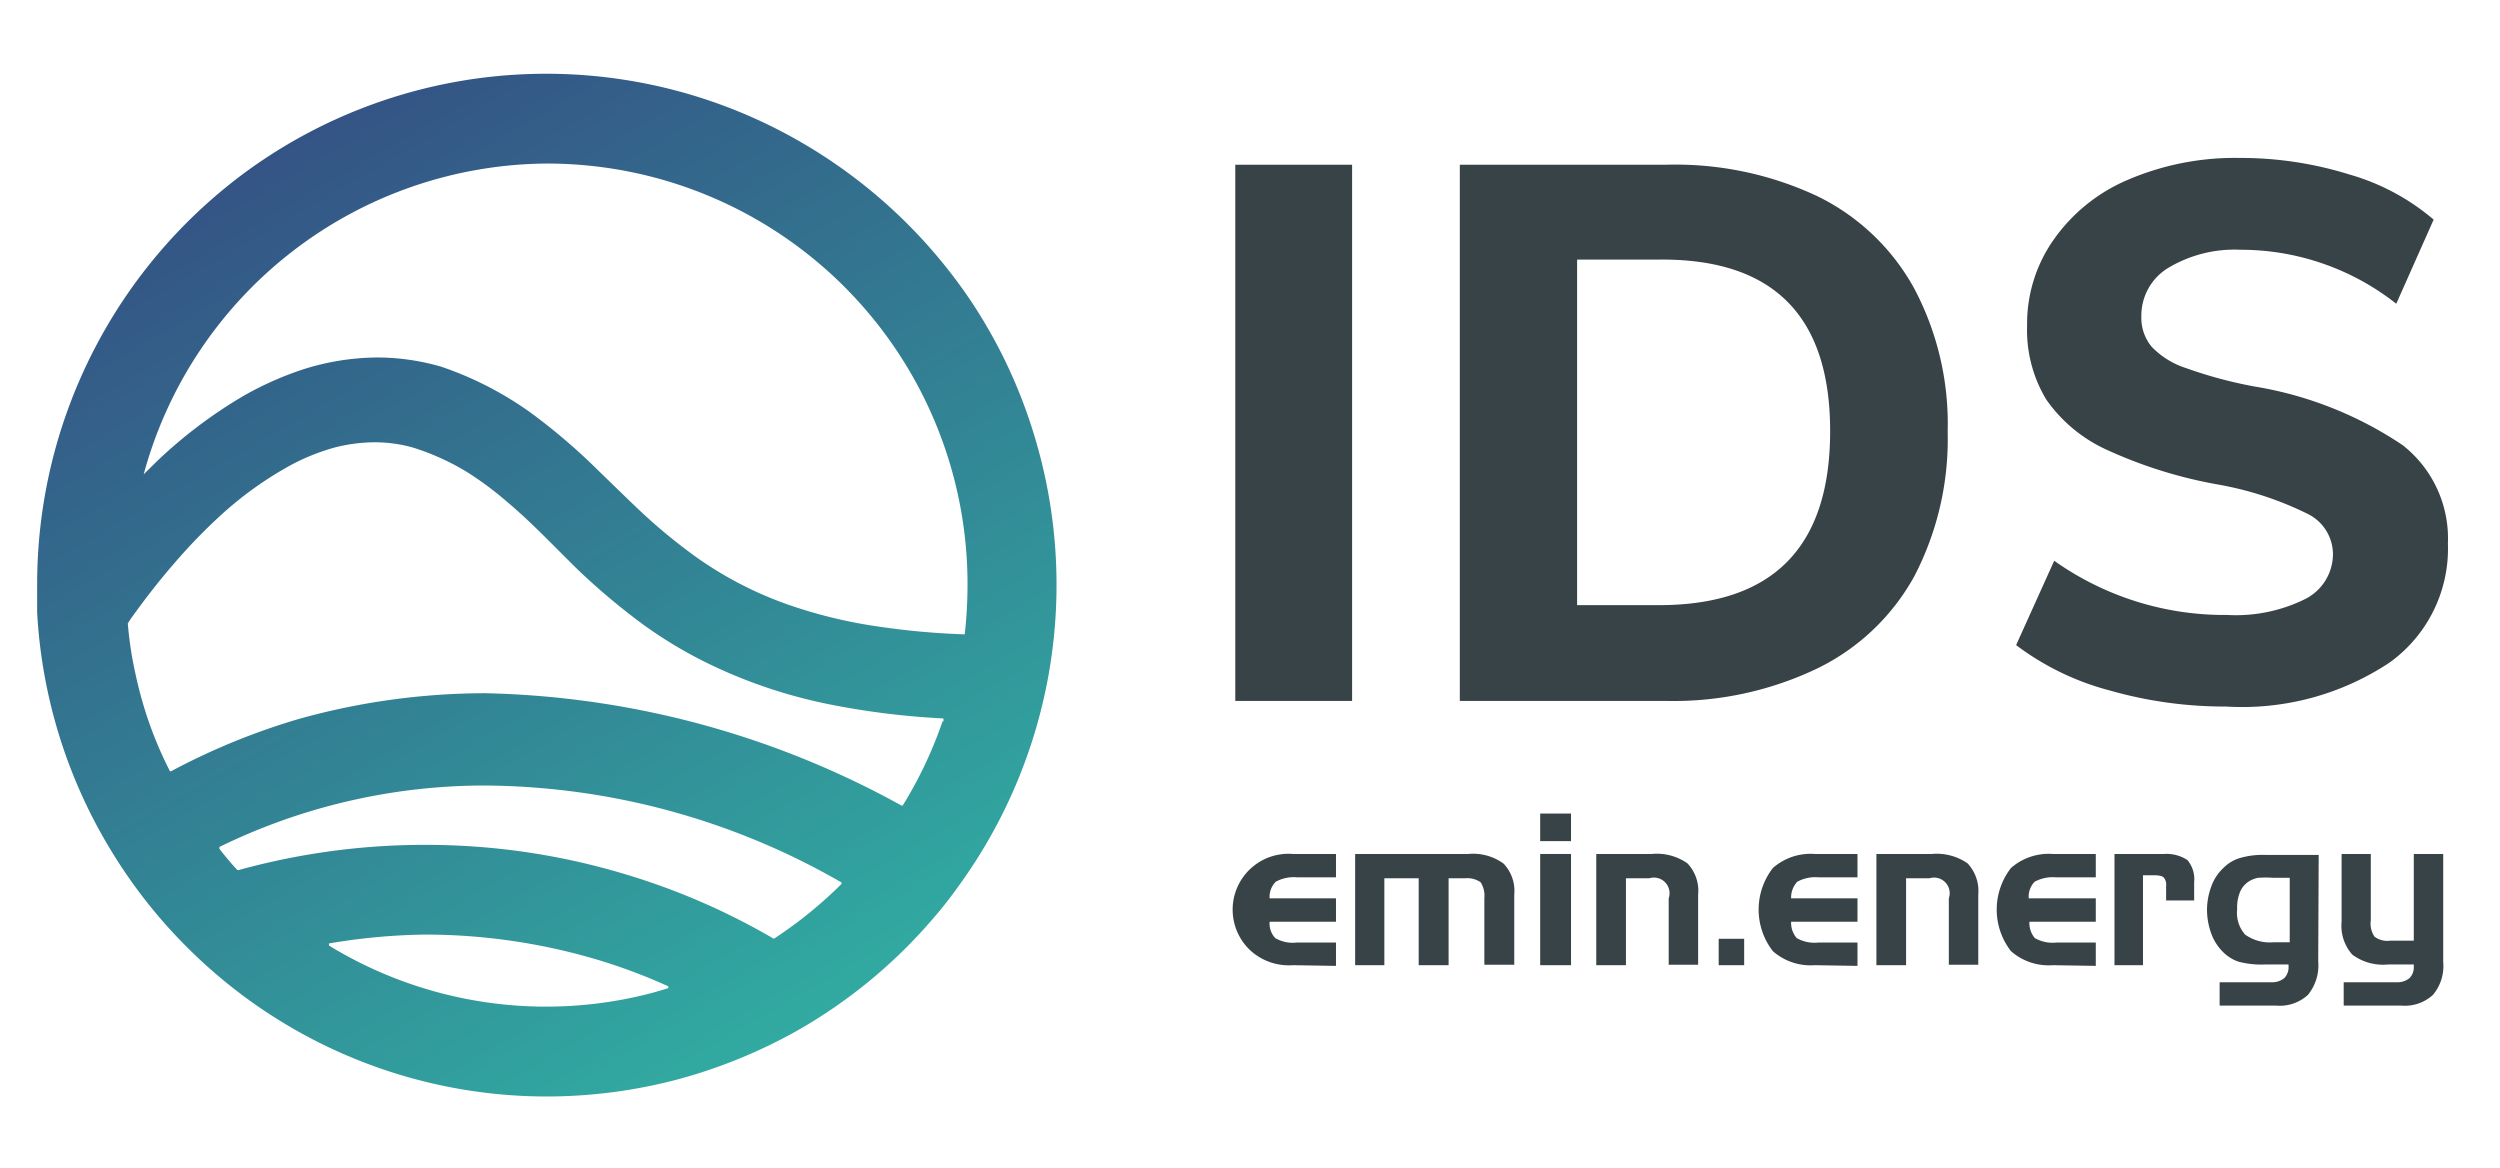 <svg id="Capa_2" data-name="Capa 2" xmlns="http://www.w3.org/2000/svg" xmlns:xlink="http://www.w3.org/1999/xlink" viewBox="0 0 107 50"><defs><style>.cls-1{fill:#384347;}.cls-2{fill:url(#linear-gradient);}</style><linearGradient id="linear-gradient" x1="12.46" y1="6.08" x2="34.34" y2="43.98" gradientUnits="userSpaceOnUse"><stop offset="0" stop-color="#345485"/><stop offset="1" stop-color="#31aaa1"/></linearGradient></defs><path class="cls-1" d="M52.87,30V7.05h5V30Z"/><path class="cls-1" d="M62.48,7.05h8.85A14.29,14.29,0,0,1,77.79,8.4a9.46,9.46,0,0,1,4.13,3.93,12.36,12.36,0,0,1,1.44,6.14,12.71,12.71,0,0,1-1.42,6.18,9.46,9.46,0,0,1-4.12,3.94A14.23,14.23,0,0,1,71.33,30H62.48ZM71,25.9q7.32,0,7.33-7.43T71,11.11H67.5V25.9Z"/><path class="cls-1" d="M90.29,29.55a11.46,11.46,0,0,1-4-1.94L87.92,24a12.59,12.59,0,0,0,7.4,2.32,6.69,6.69,0,0,0,3.36-.69,2.16,2.16,0,0,0,1.17-1.95A1.93,1.93,0,0,0,98.78,22,14.2,14.2,0,0,0,95,20.75a19.63,19.63,0,0,1-4.81-1.49,6.37,6.37,0,0,1-2.61-2.16,5.75,5.75,0,0,1-.82-3.16,6.25,6.25,0,0,1,1.15-3.7,7.41,7.41,0,0,1,3.2-2.56,11.62,11.62,0,0,1,4.76-.92,15.58,15.58,0,0,1,4.69.71,9.6,9.6,0,0,1,3.6,1.93l-1.6,3.6a10.74,10.74,0,0,0-6.66-2.31,5.52,5.52,0,0,0-3.09.77,2.39,2.39,0,0,0-1.16,2.09,1.94,1.94,0,0,0,.44,1.29,3.53,3.53,0,0,0,1.46.91,18.78,18.78,0,0,0,2.93.79,16,16,0,0,1,6.35,2.51,5.07,5.07,0,0,1,1.94,4.21,6,6,0,0,1-2.5,5.1,11.4,11.4,0,0,1-7,1.88A17.92,17.92,0,0,1,90.29,29.55Z"/><path class="cls-2" d="M44.24,18.55a21.66,21.66,0,0,0-2.72-5.72h0a22.1,22.1,0,0,0-7.69-7A21.77,21.77,0,0,0,10.67,7.25,21.89,21.89,0,0,0,1.59,25c0,.41,0,.81,0,1.21h0A21.88,21.88,0,0,0,4.9,36.64h0a21.81,21.81,0,0,0,3.4,4.19h0a21.76,21.76,0,0,0,15.1,6.1A22,22,0,0,0,29,46.2a22.29,22.29,0,0,0,5.07-2.06h0a21.91,21.91,0,0,0,5.87-4.83c.39-.45.75-.91,1.09-1.39a21.92,21.92,0,0,0,3.21-19.37ZM23.41,7a18,18,0,0,1,18,18,19.1,19.1,0,0,1-.12,2.15,32.39,32.39,0,0,1-3.74-.34A20.66,20.66,0,0,1,34.09,26a15.91,15.91,0,0,1-4.27-2.14,24,24,0,0,1-2.43-2c-.57-.54-1.14-1.1-1.73-1.67a26,26,0,0,0-2.91-2.5,14.6,14.6,0,0,0-3.88-2l0,0h0a9.92,9.92,0,0,0-2.71-.39,10.64,10.64,0,0,0-3.22.52,13.88,13.88,0,0,0-2.51,1.12,20,20,0,0,0-3.69,2.78l-.59.58A18,18,0,0,1,23.41,7ZM28.58,42.3l-.57.17a17.82,17.82,0,0,1-13.93-2,0,0,0,0,1,0-.09A26.25,26.25,0,0,1,18.19,40a25.88,25.88,0,0,1,7.36,1.07,24.4,24.4,0,0,1,3,1.12C28.63,42.22,28.62,42.29,28.58,42.3ZM36,37.85a18.47,18.47,0,0,1-2.88,2.33h0a29.12,29.12,0,0,0-6.45-2.79,29.53,29.53,0,0,0-8.46-1.23,29.93,29.93,0,0,0-8,1.08,0,0,0,0,1-.05,0c-.27-.29-.53-.6-.77-.91,0,0,0-.06,0-.08a25.84,25.84,0,0,1,11.37-2.63A30.92,30.92,0,0,1,36,37.76.06.06,0,0,1,36,37.85Zm4.35-7a17.92,17.92,0,0,1-1.71,3.62.06.06,0,0,1-.07,0,38.47,38.47,0,0,0-17.81-4.8,29.68,29.68,0,0,0-8,1.11A28.82,28.82,0,0,0,7.34,33a.06.06,0,0,1-.07,0,16.68,16.68,0,0,1-1-2.4,17.35,17.35,0,0,1-.47-1.75h0a15.55,15.55,0,0,1-.33-2.17l.13-.2c.48-.67,1.11-1.51,1.85-2.36a23.8,23.8,0,0,1,1.85-1.93,15.42,15.42,0,0,1,3.27-2.35,9.26,9.26,0,0,1,1.73-.68,6.93,6.93,0,0,1,1.74-.23,6,6,0,0,1,1.65.23A10.48,10.48,0,0,1,20,20.21a14.31,14.31,0,0,1,1.74,1.3c1,.84,1.94,1.84,3,2.88a28.63,28.63,0,0,0,2.8,2.35,18.88,18.88,0,0,0,2.67,1.61,21.58,21.58,0,0,0,5.26,1.79,33.56,33.56,0,0,0,4.91.61c0,.05,0,.1,0,.15Z"/><path class="cls-1" d="M55.34,41.31a2.45,2.45,0,0,1-1.79-.6,2.39,2.39,0,0,1,1.79-4.16h1.84v1H55.52a1.59,1.59,0,0,0-.92.19.92.92,0,0,0-.26.71h2.84v1H54.34a.91.91,0,0,0,.24.7,1.49,1.49,0,0,0,.93.19h1.67v1Z"/><path class="cls-1" d="M58,36.55h4.84a2.22,2.22,0,0,1,1.51.41,1.69,1.69,0,0,1,.46,1.33v3H63.53V38.45a1.08,1.08,0,0,0-.16-.69,1,1,0,0,0-.66-.17H62v3.72H60.72V37.59H59.25v3.72H58Z"/><path class="cls-1" d="M67.24,36H65.92V34.82h1.32Zm0,5.31H65.92V36.55h1.32Z"/><path class="cls-1" d="M68.32,36.55h2.37a2.28,2.28,0,0,1,1.53.4,1.7,1.7,0,0,1,.46,1.34v3H71.42V38.45a.67.67,0,0,0-.83-.86h-1v3.72H68.32Z"/><path class="cls-1" d="M73.56,40.18h1.09v1.13H73.56Z"/><path class="cls-1" d="M77.67,41.31a2.44,2.44,0,0,1-1.79-.6,2.9,2.9,0,0,1,0-3.56,2.44,2.44,0,0,1,1.79-.6H79.5v1H77.84a1.61,1.61,0,0,0-.92.19,1,1,0,0,0-.26.71H79.5v1H76.66a1,1,0,0,0,.24.7,1.53,1.53,0,0,0,.93.19H79.5v1Z"/><path class="cls-1" d="M80.31,36.55h2.37a2.32,2.32,0,0,1,1.53.4,1.73,1.73,0,0,1,.46,1.34v3H83.41V38.45a.67.67,0,0,0-.83-.86h-1v3.72H80.31Z"/><path class="cls-1" d="M87.86,41.31a2.44,2.44,0,0,1-1.79-.6,2.9,2.9,0,0,1,0-3.56,2.45,2.45,0,0,1,1.79-.6H89.7v1H88a1.63,1.63,0,0,0-.92.19.92.92,0,0,0-.25.71H89.7v1H86.86a1,1,0,0,0,.23.7,1.53,1.53,0,0,0,.93.19H89.7v1Z"/><path class="cls-1" d="M90.5,36.55h2.12a1.63,1.63,0,0,1,1,.26,1.26,1.26,0,0,1,.29.94v.79h-1.2v-.61a.48.48,0,0,0-.1-.37c-.06-.07-.21-.1-.45-.1h-.44v3.85H90.5Z"/><path class="cls-1" d="M99.22,41.14a2,2,0,0,1-.44,1.44,1.78,1.78,0,0,1-1.36.46H95v-1H97.2a.83.83,0,0,0,.56-.17.66.66,0,0,0,.19-.51v-.08h-1a3.83,3.83,0,0,1-1.14-.12,1.71,1.71,0,0,1-.65-.4,2.13,2.13,0,0,1-.52-.81,3,3,0,0,1-.18-1,2.9,2.9,0,0,1,.18-1,2,2,0,0,1,.52-.8,1.65,1.65,0,0,1,.72-.43,3.5,3.5,0,0,1,1.07-.13h2.29Zm-1.92-.81H98V37.57H97.3a5,5,0,0,0-.66,0,1.27,1.27,0,0,0-.33.12,1,1,0,0,0-.43.47,1.77,1.77,0,0,0-.13.75A1.41,1.41,0,0,0,96.09,40,1.83,1.83,0,0,0,97.3,40.33Z"/><path class="cls-1" d="M102.31,40.26h1V36.55h1.26v4.63a1.91,1.91,0,0,1-.44,1.4,1.77,1.77,0,0,1-1.35.46h-2.47v-1h2.25a.83.83,0,0,0,.56-.17.66.66,0,0,0,.19-.51v-.08h-1.11a2.21,2.21,0,0,1-1.52-.42,1.86,1.86,0,0,1-.46-1.41V36.55h1.25v2.84a1,1,0,0,0,.16.7A.92.92,0,0,0,102.31,40.26Z"/></svg>